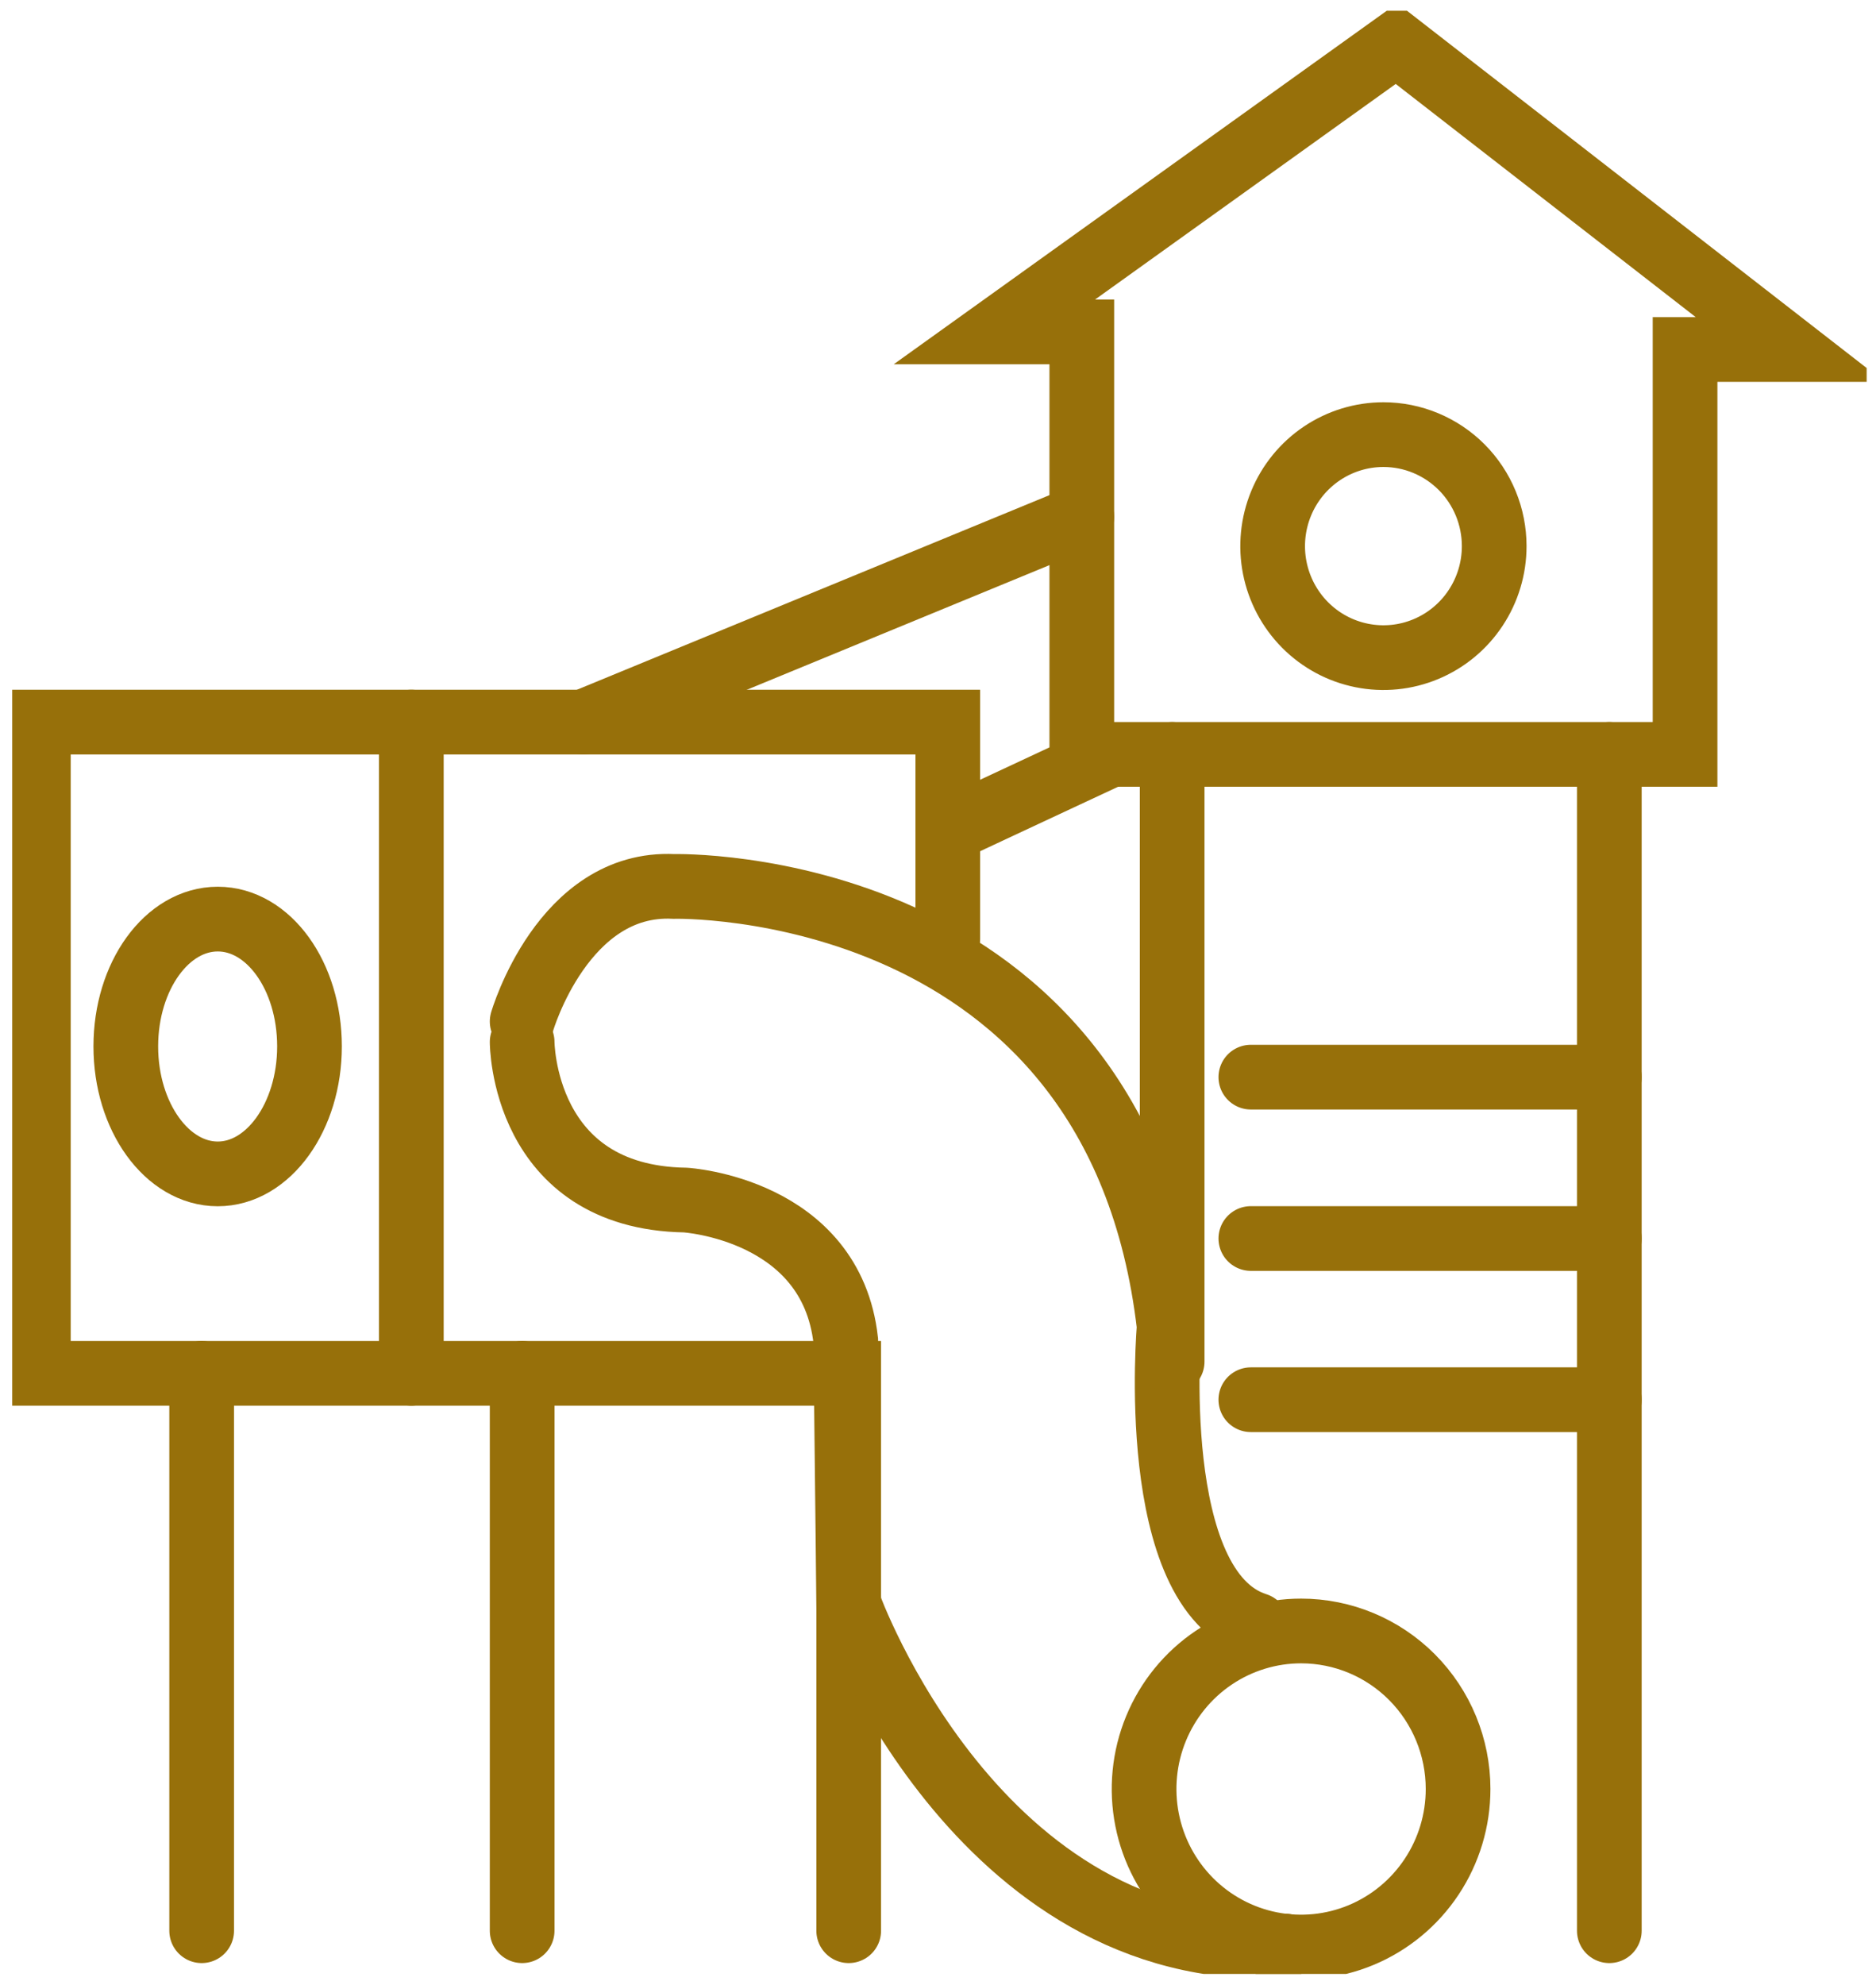 <svg width="87" height="92" viewBox="0 0 87 92" fill="none" xmlns="http://www.w3.org/2000/svg">
<g clip-path="url(#clip0_983_4216)">
<path d="M67.619 82.927C67.619 84.376 67.192 85.792 66.392 86.996C65.592 88.201 64.455 89.14 63.124 89.695C61.794 90.249 60.33 90.394 58.917 90.112C57.505 89.829 56.208 89.131 55.189 88.107C54.171 87.082 53.477 85.777 53.197 84.356C52.916 82.935 53.06 81.462 53.611 80.123C54.162 78.785 55.095 77.641 56.293 76.836C57.49 76.031 58.898 75.601 60.338 75.601C62.269 75.601 64.121 76.373 65.487 77.747C66.852 79.121 67.619 80.984 67.619 82.927Z" stroke="#97700A" stroke-width="3" stroke-miterlimit="10" stroke-linecap="round"/>
<path d="M46.115 15.385L64.763 2.02L83.015 16.199H78.145V34.968H50.169V15.385H46.115Z" stroke="#97700A" stroke-width="3" stroke-miterlimit="10" stroke-linecap="round"/>
<path d="M9.352 89.495V63.66" stroke="#97700A" stroke-width="3" stroke-miterlimit="10" stroke-linecap="round"/>
<path d="M24.215 89.495V63.66" stroke="#97700A" stroke-width="3" stroke-miterlimit="10" stroke-linecap="round"/>
<path d="M39.359 89.495V63.66H1.779V33.471H43.954V43.531" stroke="#97700A" stroke-width="3" stroke-miterlimit="10" stroke-linecap="round"/>
<path d="M24.215 47.349C24.215 47.349 26.108 40.837 31.245 41.089C31.245 41.089 51.795 40.544 54.222 61.487C54.222 61.487 53.146 73.696 58.267 75.324" stroke="#97700A" stroke-width="3" stroke-miterlimit="10" stroke-linecap="round"/>
<path d="M24.215 48.301C24.215 48.301 24.215 55.505 31.787 55.627C31.787 55.627 38.543 56.034 39.222 62.139L39.36 74.348C39.36 74.348 45.282 90.895 59.586 90.204" stroke="#97700A" stroke-width="3" stroke-miterlimit="10" stroke-linecap="round"/>
<path d="M19.076 33.471V63.66" stroke="#97700A" stroke-width="3" stroke-miterlimit="10" stroke-linecap="round"/>
<path d="M54.359 34.968V63.115" stroke="#97700A" stroke-width="3" stroke-miterlimit="10" stroke-linecap="round"/>
<path d="M74.633 34.968V89.495" stroke="#97700A" stroke-width="3" stroke-miterlimit="10" stroke-linecap="round"/>
<path d="M74.633 49.929H58.008" stroke="#97700A" stroke-width="3" stroke-miterlimit="10" stroke-linecap="round"/>
<path d="M74.633 57.409H58.008" stroke="#97700A" stroke-width="3" stroke-miterlimit="10" stroke-linecap="round"/>
<path d="M74.633 64.881H58.008" stroke="#97700A" stroke-width="3" stroke-miterlimit="10" stroke-linecap="round"/>
<path d="M27.055 33.471L50.169 23.956" stroke="#97700A" stroke-width="3" stroke-miterlimit="10" stroke-linecap="round"/>
<path d="M43.955 38.501L51.52 34.968" stroke="#97700A" stroke-width="3" stroke-miterlimit="10" stroke-linecap="round"/>
<path d="M69.294 25.315C69.294 26.337 68.993 27.337 68.428 28.187C67.864 29.037 67.062 29.699 66.123 30.09C65.184 30.482 64.151 30.584 63.155 30.384C62.158 30.185 61.243 29.693 60.524 28.97C59.806 28.247 59.316 27.326 59.118 26.323C58.92 25.321 59.022 24.282 59.411 23.337C59.799 22.393 60.458 21.585 61.303 21.017C62.148 20.45 63.141 20.146 64.157 20.146C64.832 20.146 65.5 20.28 66.123 20.54C66.746 20.8 67.312 21.18 67.79 21.66C68.267 22.14 68.645 22.71 68.903 23.337C69.161 23.964 69.294 24.636 69.294 25.315Z" stroke="#97700A" stroke-width="3" stroke-miterlimit="10" stroke-linecap="round"/>
<path d="M14.353 48.505C14.353 51.761 12.444 54.414 10.098 54.414C7.751 54.414 5.834 51.769 5.834 48.505C5.834 45.241 7.743 42.603 10.098 42.603C12.452 42.603 14.353 45.233 14.353 48.505Z" stroke="#97700A" stroke-width="3" stroke-miterlimit="10" stroke-linecap="round"/>
</g>
<defs>
<clipPath id="clip0_983_4216">
<rect width="86" height="91" fill="white" transform="translate(0.566 0.498)"/>
</clipPath>
</defs>
</svg>

